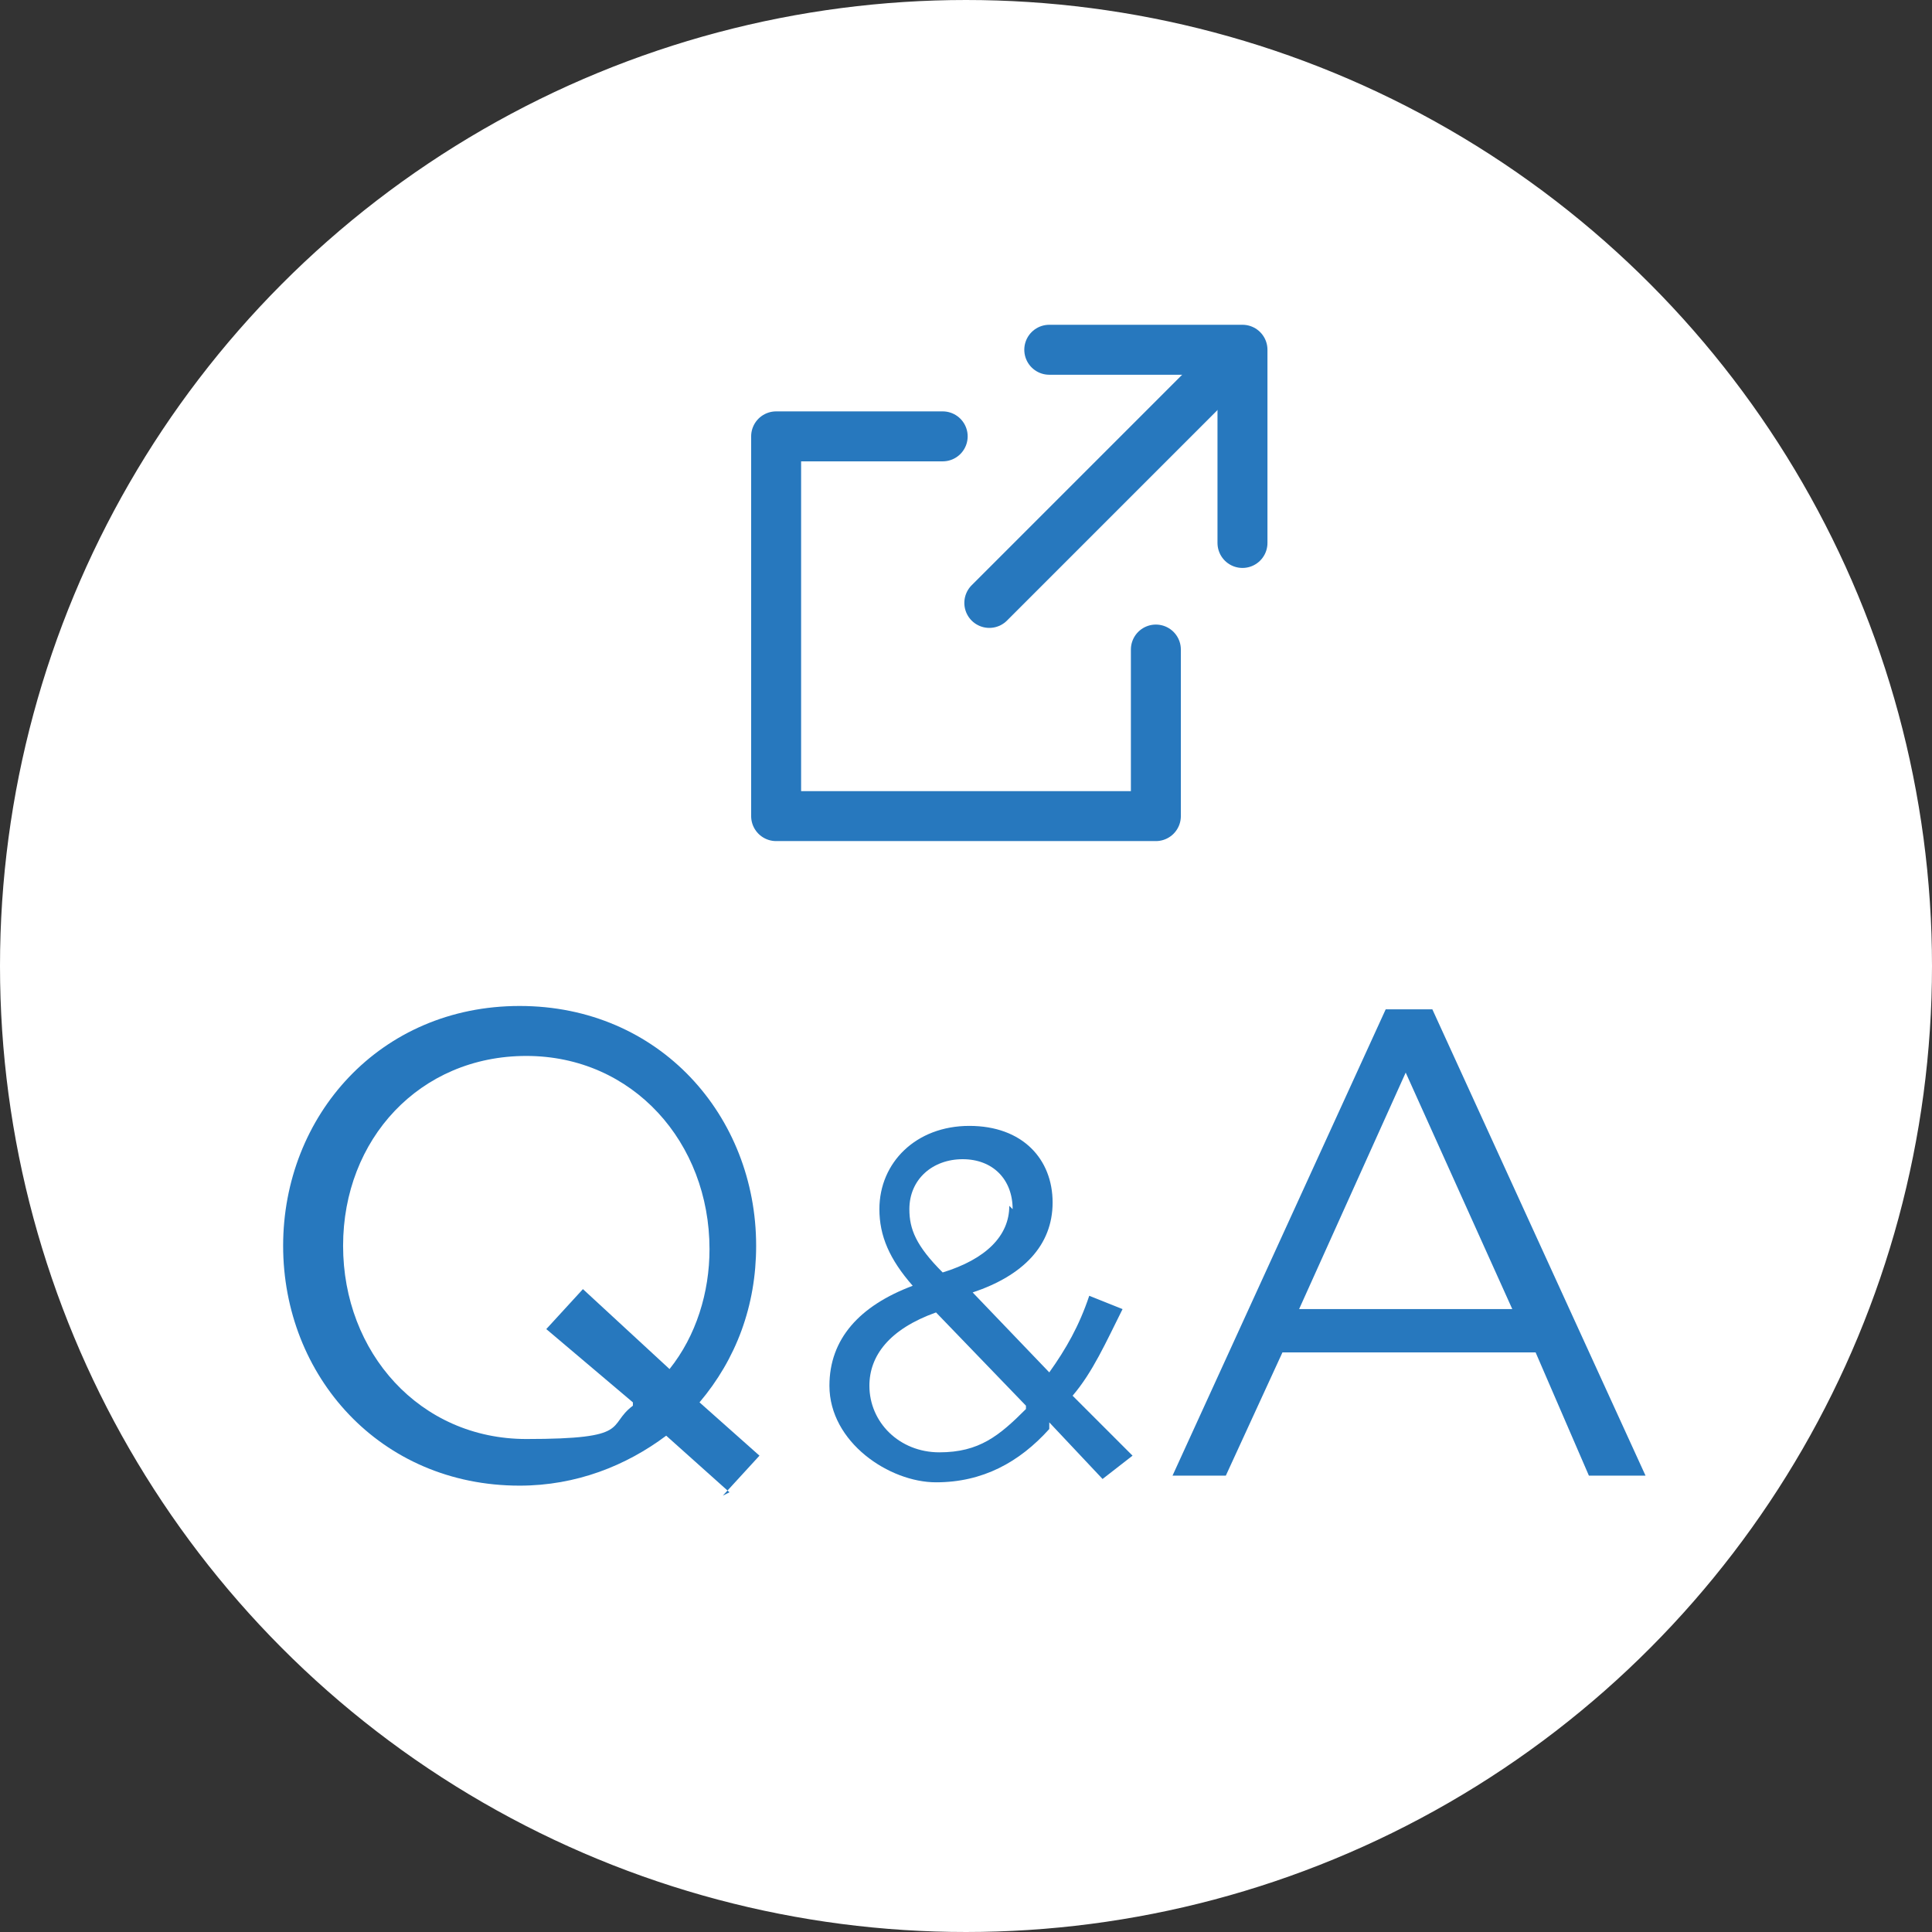 <?xml version="1.0" encoding="UTF-8"?>
<svg xmlns="http://www.w3.org/2000/svg" version="1.1" viewBox="0 0 58 58">
  <rect x="0" y="0" width="58" height="58" fill="#333333" stroke="none"/>
  <defs>
    <style>
      .cls-1 {
        fill: none;
        stroke: #2778be;
        stroke-linecap: round;
        stroke-linejoin: round;
        stroke-width: 1.5px;
      }

      .cls-2 {
        fill: #fff;
        stroke: #fff;
        stroke-miterlimit: 10;
      }

      .cls-3 {
        fill: #2778be;
      }
    </style>
  </defs>
  <!-- Generator: Adobe Illustrator 28.7.5, SVG Export Plug-In . SVG Version: 1.2.0 Build 176)  -->
  <g>
    <g id="_レイヤー_1" data-name="レイヤー_1">
      <circle class="cls-2" cx="29" cy="29" r="28.5"/>
      <g>
        <polyline class="cls-1" points="31.5 10.5 37.3 10.5 37.3 16.3"/>
        <polyline class="cls-1" points="34.7 19.5 34.7 24.5 23.3 24.5 23.3 13.1 28.3 13.1"/>
        <line class="cls-1" x1="29.7" y1="18.1" x2="36.6" y2="11.2"/>
      </g>
      <g>
        <path class="cls-3" d="M21.9,44.8l-1.9-1.7c-1.2.9-2.7,1.5-4.4,1.5-4.2,0-7.1-3.3-7.1-7.2h0c0-3.9,2.9-7.2,7.1-7.2s7.1,3.3,7.1,7.2h0c0,1.8-.6,3.4-1.7,4.7l1.8,1.6-1.1,1.2ZM19,42.1l-2.6-2.2,1.1-1.2,2.6,2.4c.8-1,1.2-2.3,1.2-3.6h0c0-3.2-2.3-5.8-5.5-5.8s-5.5,2.5-5.5,5.7h0c0,3.2,2.3,5.8,5.5,5.8s2.4-.4,3.2-1Z"/>
        <path class="cls-3" d="M31.5,42.9c-.9,1-2,1.6-3.4,1.6s-3.2-1.2-3.2-2.9h0c0-1.4.9-2.4,2.5-3-.7-.8-1-1.5-1-2.3h0c0-1.4,1.1-2.5,2.7-2.5s2.5,1,2.5,2.3h0c0,1.3-.9,2.2-2.4,2.7l2.3,2.4c.5-.7.9-1.4,1.2-2.3l1,.4c-.5,1-.9,1.9-1.5,2.6l1.8,1.8-.9.7-1.6-1.7ZM30.8,42.2l-2.7-2.8c-1.4.5-2,1.3-2,2.2h0c0,1.1.9,2,2.1,2s1.8-.5,2.6-1.3ZM30.4,36.3h0c0-.9-.6-1.5-1.5-1.5s-1.6.6-1.6,1.5h0c0,.6.2,1.1,1,1.9,1.3-.4,2-1.1,2-2Z"/>
        <path class="cls-3" d="M41.5,30.3h1.5l6.4,14h-1.7l-1.6-3.7h-7.6l-1.7,3.7h-1.6l6.4-14ZM45.4,39.3l-3.2-7.1-3.2,7.1h6.4Z"/>
      </g>
    </g>
  </g>
</svg>